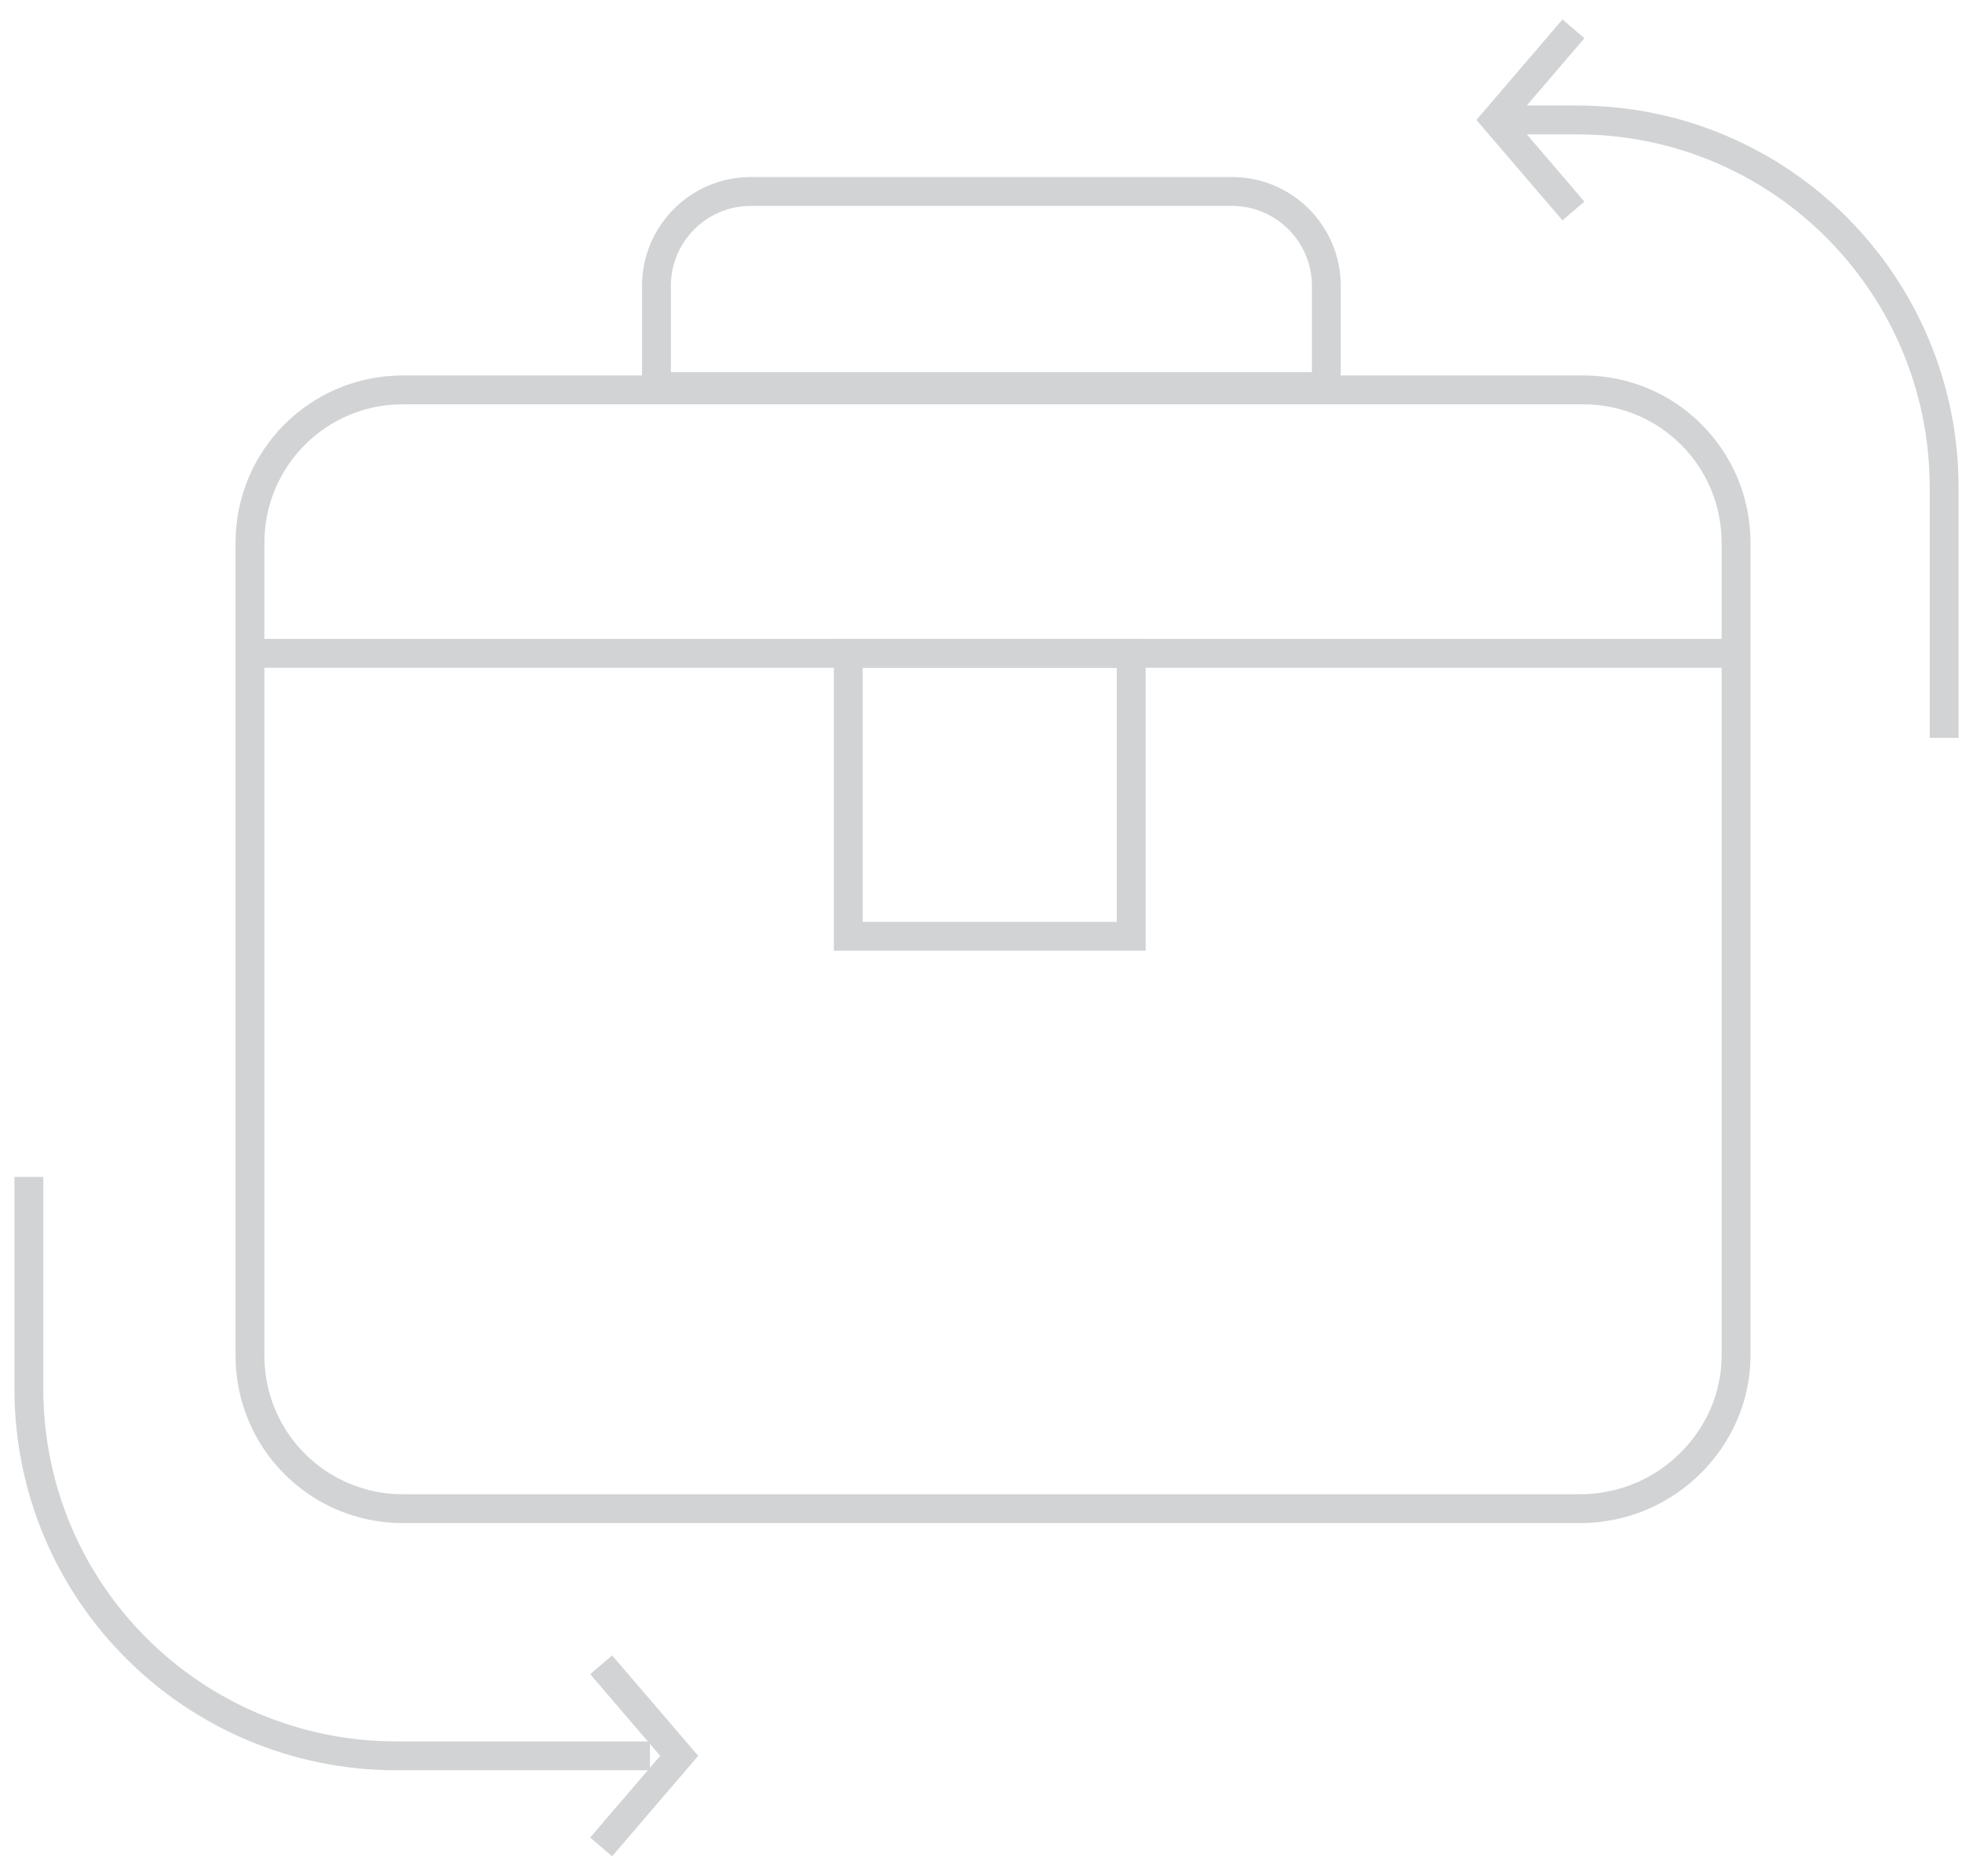 <svg width="68" height="65" viewBox="0 0 68 65" fill="none" xmlns="http://www.w3.org/2000/svg">
<path d="M54.759 52.279H13.961C11.031 52.279 8.664 49.912 8.664 46.982V18.807C8.664 15.877 11.031 13.51 13.961 13.51H54.872C57.802 13.51 60.169 15.877 60.169 18.807V46.982C60.169 49.8 57.802 52.279 54.759 52.279Z" stroke="#D1D3D4" stroke-miterlimit="10"/>
<path d="M8.551 22.639H60.168" stroke="#D1D3D4" stroke-miterlimit="10"/>
<path d="M39.206 22.639H29.401V32.444H39.206V22.639Z" stroke="#D1D3D4" stroke-miterlimit="10"/>
<path d="M42.7 6.635H26.02C24.217 6.635 22.752 8.1 22.752 9.903V13.397H45.968V9.903C45.968 8.1 44.503 6.635 42.7 6.635Z" stroke="#D1D3D4" stroke-miterlimit="10"/>
<path d="M67.381 25.569V16.891C67.381 9.903 61.746 4.156 54.646 4.156H51.829" stroke="#D1D3D4" stroke-miterlimit="10"/>
<path d="M22.526 60.844H13.735C6.748 60.844 1 55.209 1 48.109V40.784" stroke="#D1D3D4" stroke-miterlimit="10"/>
<path d="M20.835 57.689L23.54 60.844L20.835 64" stroke="#D1D3D4" stroke-miterlimit="10"/>
<path d="M54.533 1L51.829 4.156L54.533 7.311" stroke="#D1D3D4" stroke-miterlimit="10"/>
</svg>
